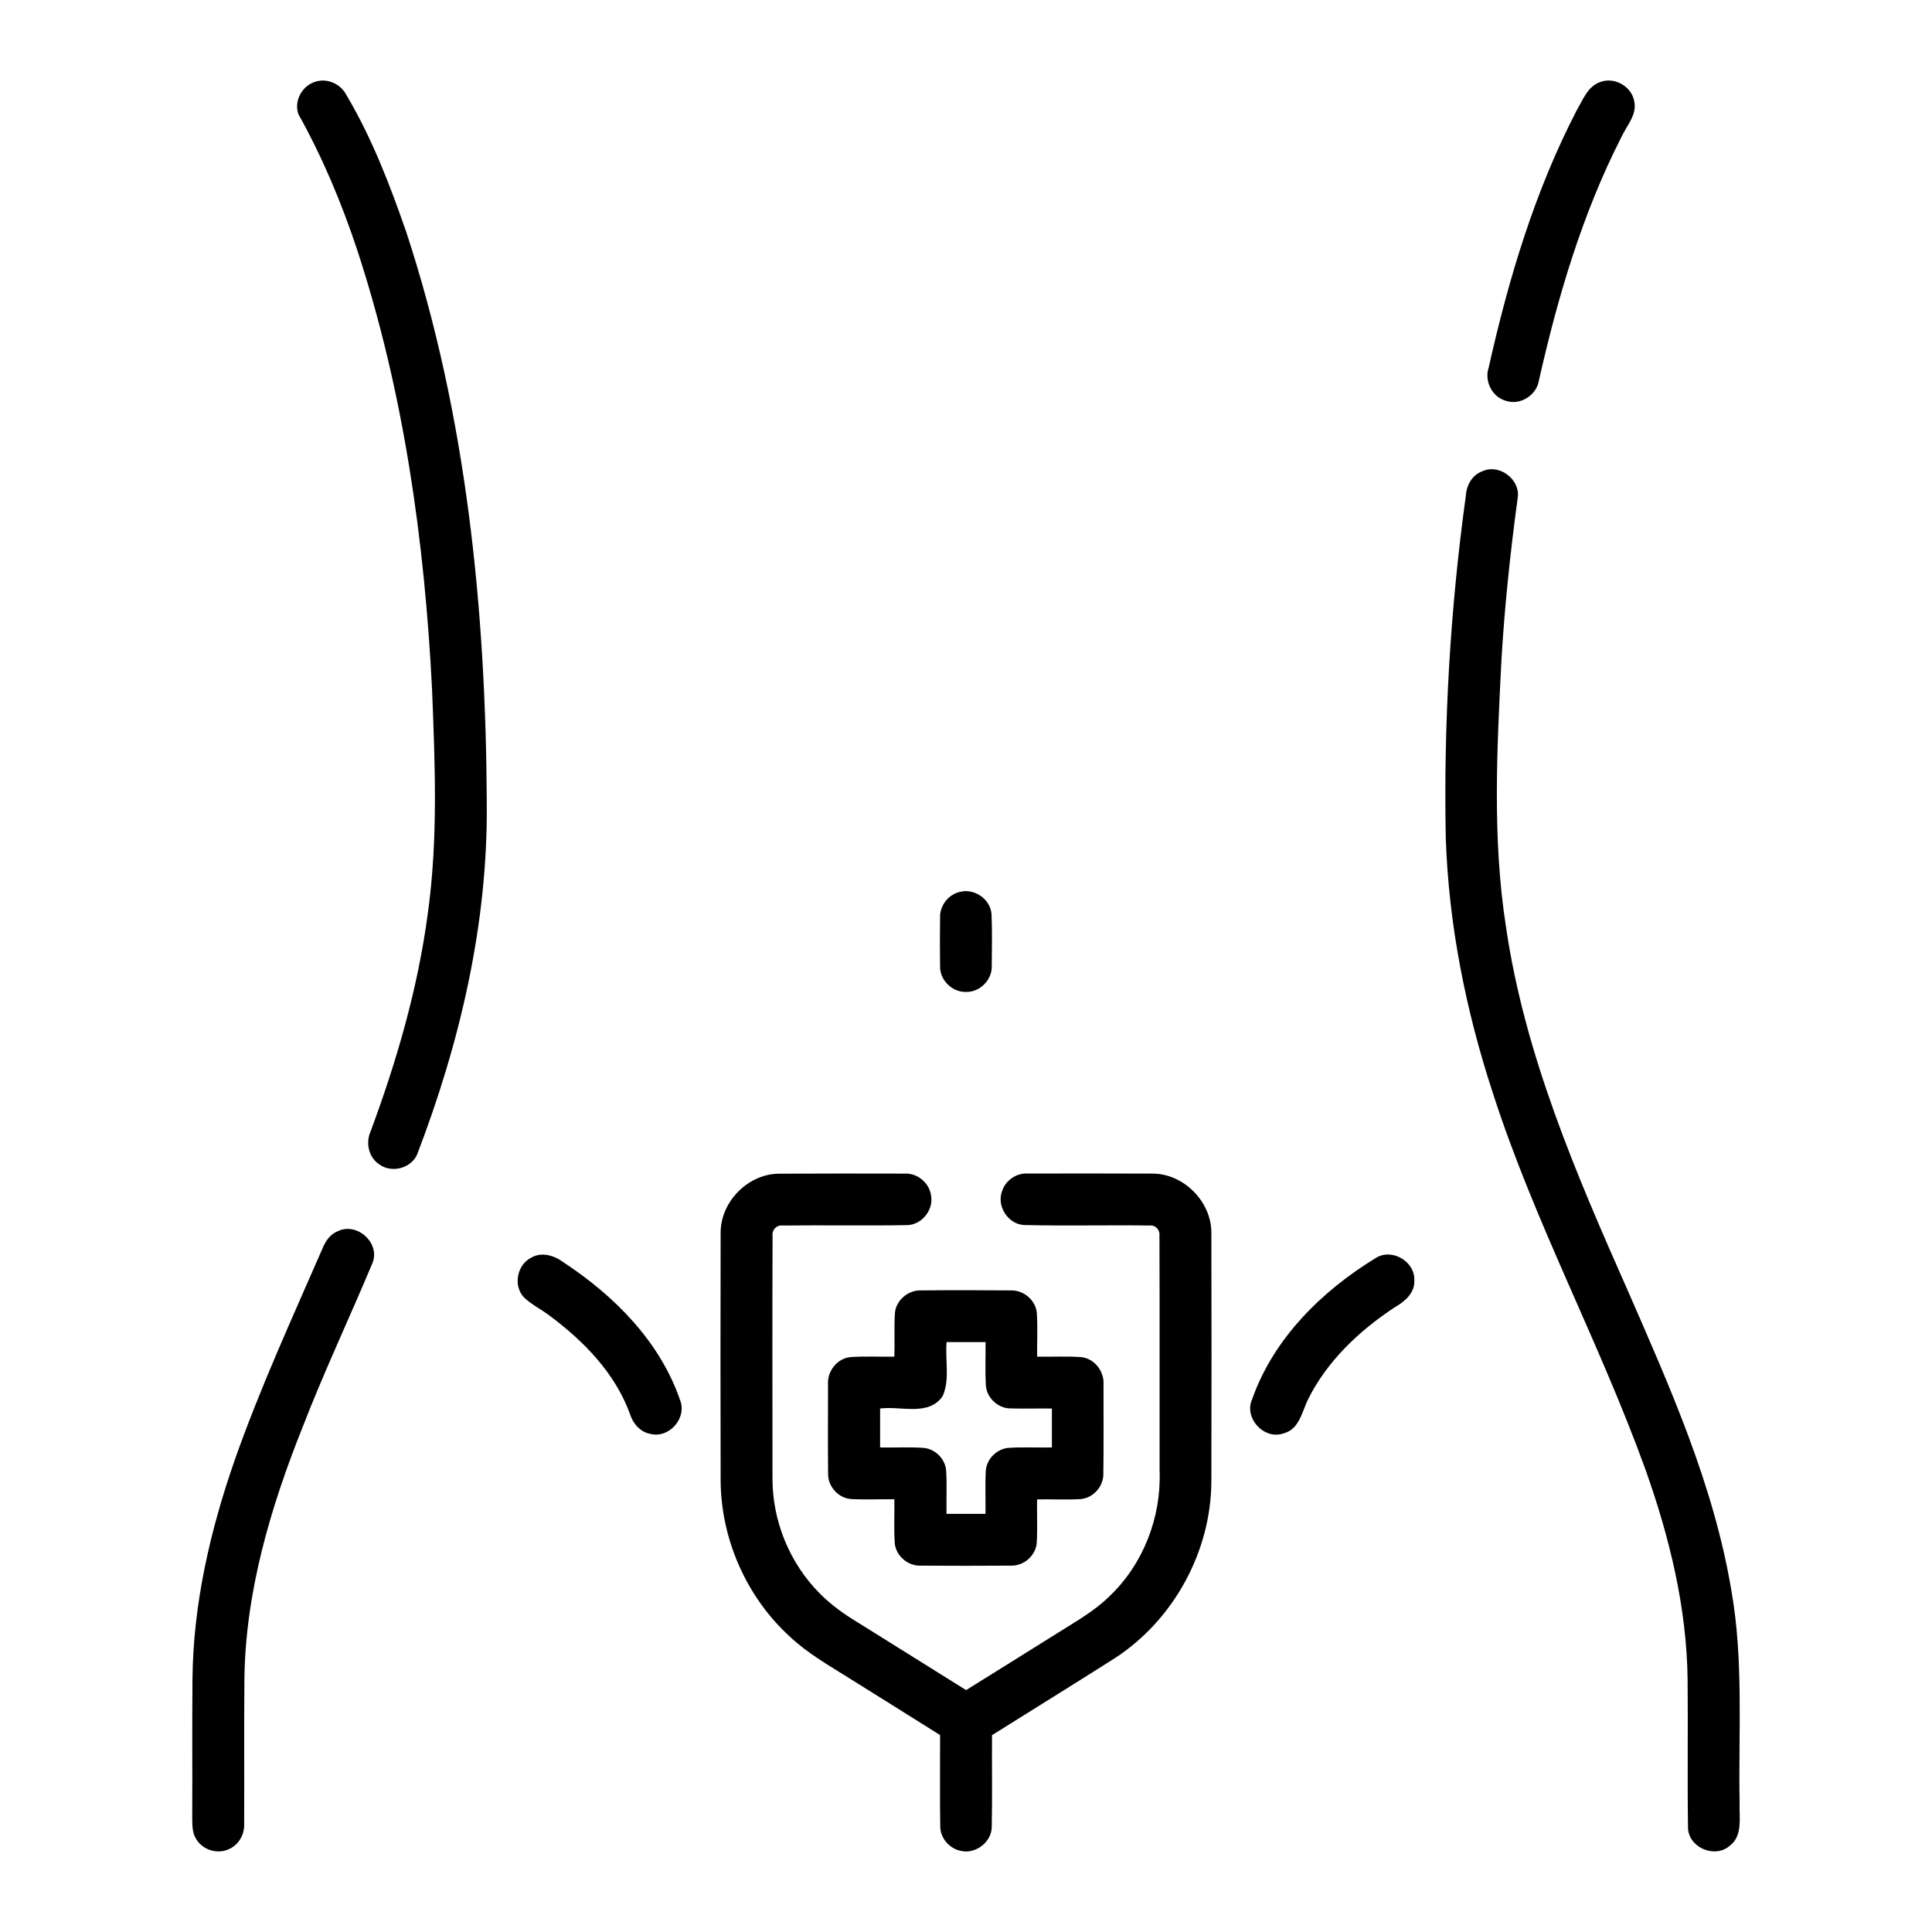 <?xml version="1.0" encoding="UTF-8"?> <svg xmlns="http://www.w3.org/2000/svg" xmlns:xlink="http://www.w3.org/1999/xlink" version="1.1" id="Layer_1" x="0px" y="0px" width="24px" height="24px" viewBox="0 0 24 24" style="enable-background:new 0 0 24 24;" xml:space="preserve"> <g> <path d="M3.896,1.023c0.15-0.063,0.332,0.012,0.405,0.154C4.619,1.711,4.843,2.295,5.046,2.88c0.751,2.284,0.99,4.704,1.001,7.098 c0.014,1.496-0.332,2.974-0.866,4.365c-0.076,0.17-0.312,0.232-0.464,0.125c-0.137-0.085-0.178-0.271-0.113-0.414 c0.325-0.875,0.587-1.778,0.71-2.704c0.129-0.924,0.09-1.86,0.053-2.789c-0.093-1.846-0.352-3.696-0.93-5.457 C4.244,2.522,4.006,1.954,3.707,1.419C3.651,1.264,3.743,1.08,3.896,1.023z"></path> <path d="M19.876,1.02c0.176-0.07,0.393,0.052,0.425,0.238c0.038,0.169-0.095,0.303-0.16,0.446 c-0.486,0.953-0.791,1.987-1.025,3.027c-0.031,0.18-0.23,0.306-0.406,0.249c-0.175-0.046-0.275-0.248-0.216-0.418 c0.246-1.1,0.573-2.191,1.094-3.194C19.663,1.241,19.722,1.074,19.876,1.02z"></path> <path d="M18.412,5.855c0.215-0.101,0.484,0.106,0.44,0.34c-0.09,0.662-0.16,1.326-0.2,1.993c-0.056,1.107-0.116,2.226,0.056,3.327 c0.231,1.582,0.868,3.062,1.511,4.513c0.526,1.204,1.07,2.421,1.288,3.726c0.155,0.872,0.087,1.761,0.103,2.641 c-0.007,0.182,0.044,0.415-0.129,0.539c-0.187,0.156-0.51,0.012-0.512-0.233c-0.009-0.612,0.001-1.225-0.005-1.837 c-0.01-0.894-0.226-1.772-0.524-2.61c-0.571-1.582-1.378-3.07-1.894-4.672c-0.336-1.024-0.55-2.091-0.586-3.17 c-0.028-1.423,0.055-2.85,0.25-4.26C18.218,6.026,18.289,5.9,18.412,5.855z"></path> <path d="M11.931,11.078c0.177-0.043,0.374,0.094,0.386,0.278c0.009,0.214,0.005,0.429,0.003,0.644 c0.006,0.173-0.15,0.329-0.324,0.322c-0.171,0.003-0.324-0.15-0.318-0.322c-0.003-0.2-0.003-0.401,0-0.601 C11.672,11.249,11.784,11.107,11.931,11.078z"></path> <path d="M8.952,15.309c0.002-0.382,0.339-0.724,0.721-0.729c0.52-0.003,1.041-0.002,1.561-0.001 c0.158-0.01,0.308,0.111,0.331,0.267c0.037,0.18-0.112,0.369-0.296,0.373c-0.516,0.009-1.033-0.001-1.55,0.005 c-0.069-0.009-0.13,0.052-0.122,0.12c-0.004,1.005-0.001,2.01-0.001,3.015c-0.003,0.53,0.211,1.057,0.585,1.433 c0.144,0.147,0.314,0.266,0.49,0.372c0.443,0.277,0.887,0.554,1.33,0.831c0.385-0.238,0.767-0.479,1.151-0.718 c0.215-0.136,0.44-0.262,0.623-0.441c0.423-0.397,0.651-0.982,0.63-1.561c-0.002-0.976,0.002-1.952-0.002-2.929 c0.008-0.067-0.05-0.13-0.118-0.122c-0.521-0.007-1.042,0.006-1.562-0.006c-0.199-0.009-0.346-0.234-0.275-0.421 c0.042-0.135,0.18-0.228,0.321-0.219c0.519,0,1.038-0.002,1.556,0.001c0.382,0.005,0.719,0.346,0.723,0.728 c0.003,1.033,0.002,2.065,0,3.098c-0.005,0.871-0.47,1.72-1.2,2.194c-0.506,0.322-1.017,0.637-1.525,0.956 c-0.002,0.379,0.004,0.759-0.003,1.138c-0.001,0.194-0.208,0.348-0.394,0.297c-0.136-0.031-0.244-0.158-0.246-0.298 c-0.006-0.379-0.001-0.759-0.002-1.138c-0.376-0.238-0.753-0.471-1.129-0.707c-0.254-0.16-0.518-0.309-0.737-0.516 c-0.536-0.488-0.853-1.204-0.86-1.929C8.95,17.371,8.949,16.34,8.952,15.309z"></path> <path d="M4.198,15.294c0.237-0.115,0.525,0.145,0.431,0.391c-0.285,0.682-0.602,1.351-0.869,2.041c-0.4,1-0.713,2.056-0.724,3.14 c-0.005,0.597,0,1.194-0.003,1.792c0.006,0.129-0.067,0.258-0.186,0.311c-0.141,0.069-0.325,0.015-0.407-0.119 c-0.056-0.082-0.05-0.185-0.052-0.279c0.003-0.572-0.002-1.144,0.003-1.716c0.009-0.929,0.22-1.844,0.525-2.718 c0.314-0.893,0.709-1.753,1.087-2.621C4.04,15.424,4.099,15.331,4.198,15.294z"></path> <path d="M6.599,15.623c0.128-0.074,0.283-0.029,0.395,0.054c0.633,0.415,1.204,0.986,1.454,1.715c0.089,0.22-0.13,0.474-0.36,0.422 c-0.135-0.02-0.229-0.134-0.266-0.259c-0.184-0.498-0.567-0.892-0.985-1.204C6.73,16.268,6.607,16.21,6.51,16.118 C6.372,15.973,6.421,15.712,6.599,15.623z"></path> <path d="M17.089,15.628c0.202-0.129,0.494,0.044,0.48,0.282c0.006,0.16-0.128,0.264-0.253,0.336 c-0.432,0.287-0.826,0.658-1.061,1.126c-0.081,0.156-0.109,0.38-0.307,0.433c-0.244,0.089-0.502-0.191-0.392-0.427 C15.821,16.626,16.421,16.036,17.089,15.628z"></path> <g> <path d="M11.117,16.313c0.012-0.159,0.163-0.288,0.321-0.283c0.373-0.004,0.746-0.003,1.118,0 c0.159-0.006,0.312,0.122,0.324,0.283c0.012,0.18,0.001,0.36,0.004,0.54c0.18,0.003,0.359-0.007,0.538,0.005 c0.168,0.011,0.298,0.175,0.286,0.341c0,0.372,0.003,0.744-0.002,1.115c0,0.157-0.132,0.3-0.29,0.309 c-0.177,0.009-0.355,0-0.533,0.003c-0.003,0.179,0.006,0.357-0.004,0.536c-0.01,0.161-0.162,0.294-0.323,0.287 c-0.373,0.002-0.747,0.003-1.121,0c-0.156,0.006-0.305-0.121-0.32-0.277c-0.012-0.182-0.002-0.364-0.005-0.547 c-0.178-0.003-0.357,0.006-0.535-0.003c-0.157-0.009-0.289-0.153-0.288-0.31c-0.004-0.372-0.001-0.744-0.001-1.115 c-0.012-0.165,0.118-0.328,0.286-0.339c0.179-0.012,0.359-0.002,0.538-0.005C11.116,16.673,11.106,16.492,11.117,16.313z M11.711,17.341c-0.171,0.257-0.522,0.122-0.778,0.156c0,0.162,0,0.323,0,0.484c0.18,0.003,0.36-0.007,0.54,0.005 c0.146,0.012,0.273,0.141,0.281,0.288c0.01,0.177,0.001,0.354,0.004,0.532c0.161,0,0.322,0,0.484,0 c0.003-0.178-0.006-0.356,0.004-0.533c0.008-0.151,0.142-0.281,0.293-0.288c0.176-0.01,0.352-0.001,0.528-0.004 c0-0.162,0-0.323,0-0.484c-0.17-0.002-0.341,0.004-0.511-0.001c-0.159,0.002-0.305-0.136-0.31-0.296 c-0.009-0.176-0.001-0.352-0.003-0.528c-0.162,0-0.323,0-0.484,0C11.739,16.894,11.802,17.133,11.711,17.341z"></path> </g> </g> </svg> 